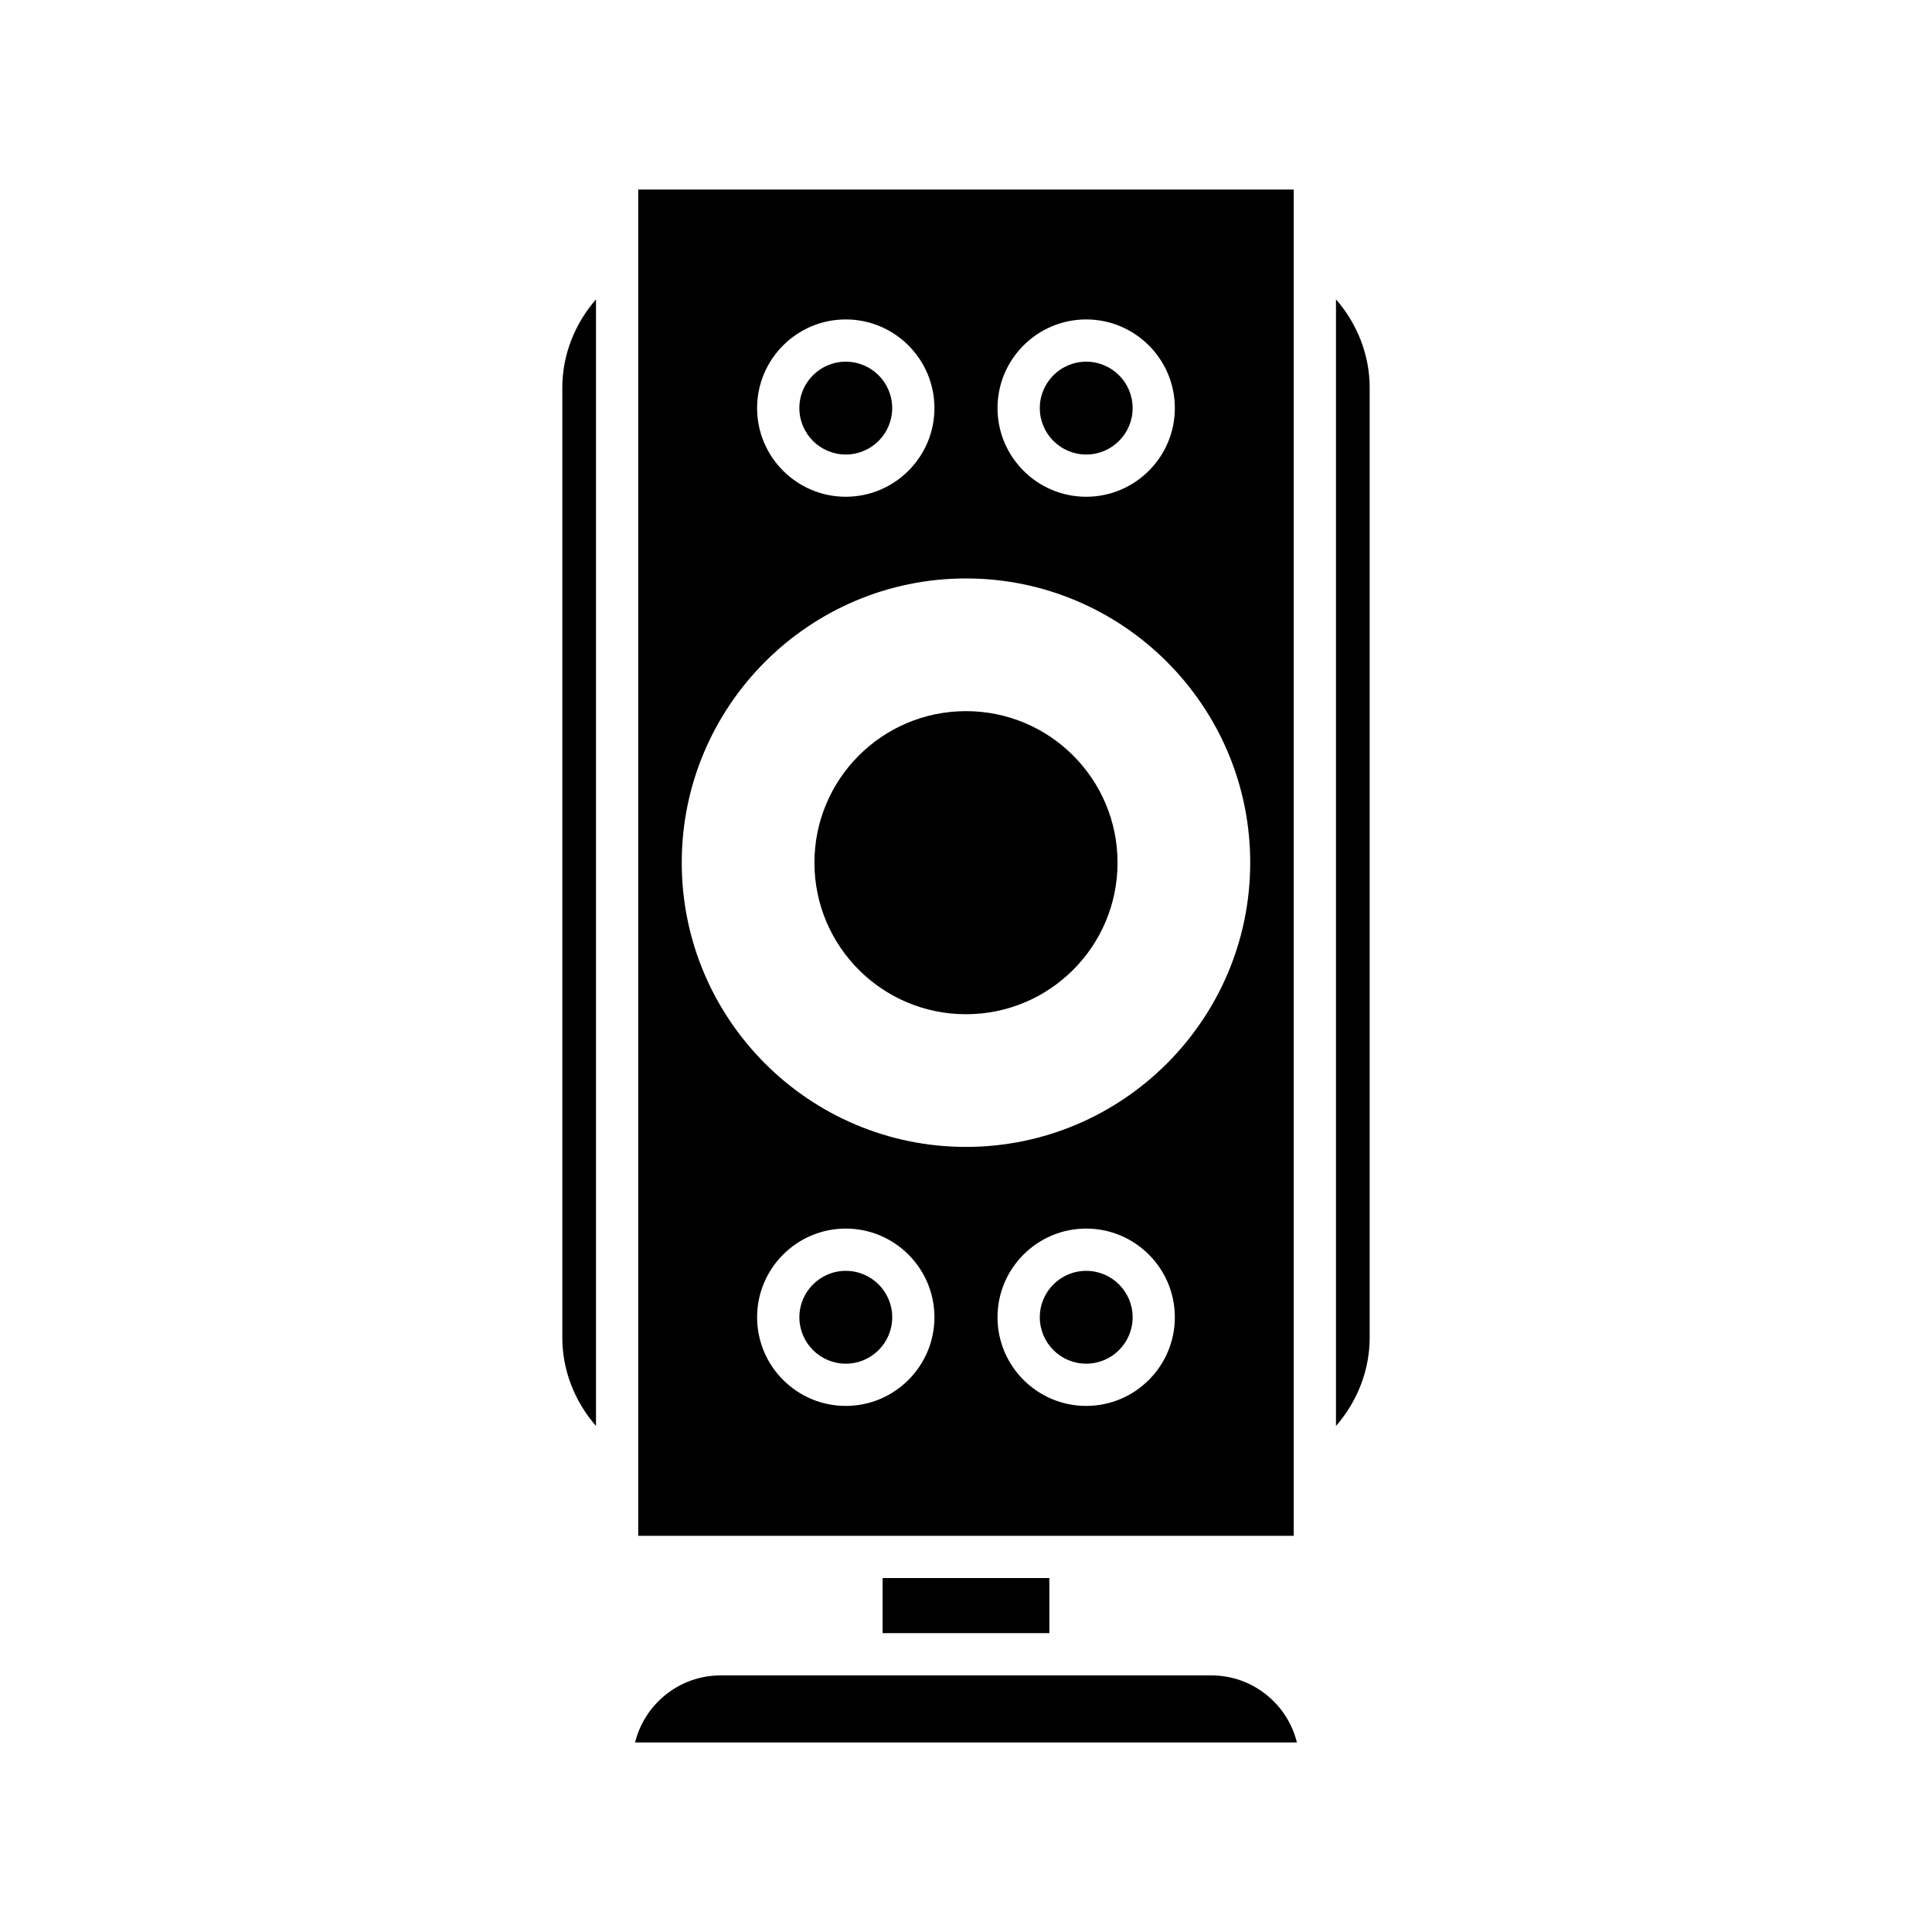 <?xml version="1.0" encoding="UTF-8"?>
<!-- Uploaded to: SVG Repo, www.svgrepo.com, Generator: SVG Repo Mixer Tools -->
<svg fill="#000000" width="800px" height="800px" version="1.1" viewBox="144 144 512 512" xmlns="http://www.w3.org/2000/svg">
 <g>
  <path d="m498.05 223.34v298.56c5.617-6.441 8.926-14.723 8.926-23.367v-251.83c0-8.648-3.305-16.926-8.926-23.367z"/>
  <path d="m293.02 246.71v251.82c0 8.648 3.309 16.926 8.926 23.367v-298.56c-5.617 6.441-8.926 14.719-8.926 23.367z"/>
  <path d="m487.7 605.77c-2.516-10.191-11.734-17.773-22.691-17.773h-130.02c-10.953 0-20.176 7.582-22.688 17.773z"/>
  <path d="m377.9 562.2h44.191v14.598h-44.191z"/>
  <path d="m380.45 493.09c0 6.793-5.508 12.301-12.305 12.301-6.793 0-12.301-5.508-12.301-12.301 0-6.793 5.508-12.301 12.301-12.301 6.797 0 12.305 5.508 12.305 12.301"/>
  <path d="m444.16 493.09c0 6.793-5.508 12.301-12.301 12.301s-12.301-5.508-12.301-12.301c0-6.793 5.508-12.301 12.301-12.301s12.301 5.508 12.301 12.301"/>
  <path d="m440.16 372.62c0 22.18-17.98 40.16-40.16 40.16-22.184 0-40.164-17.98-40.164-40.16 0-22.18 17.98-40.16 40.164-40.16 22.18 0 40.16 17.98 40.16 40.16"/>
  <path d="m380.44 252.15c0 6.793-5.508 12.301-12.301 12.301s-12.301-5.508-12.301-12.301c0-6.793 5.508-12.301 12.301-12.301s12.301 5.508 12.301 12.301"/>
  <path d="m444.16 252.15c0 6.793-5.508 12.301-12.301 12.301s-12.301-5.508-12.301-12.301c0-6.793 5.508-12.301 12.301-12.301s12.301 5.508 12.301 12.301"/>
  <path d="m313.14 551h173.71v-356.77h-173.71zm54.996-34.418c-12.957 0-23.496-10.543-23.496-23.5 0-12.957 10.539-23.496 23.496-23.496s23.5 10.539 23.5 23.496c0 12.957-10.543 23.5-23.5 23.5zm63.715 0c-12.957 0-23.5-10.543-23.5-23.5 0-12.957 10.543-23.496 23.5-23.496s23.496 10.539 23.496 23.496c0 12.957-10.539 23.5-23.496 23.5zm0-287.93c12.957 0 23.496 10.539 23.496 23.496 0 12.957-10.539 23.496-23.496 23.496s-23.5-10.539-23.5-23.496c0-12.957 10.543-23.496 23.5-23.496zm-63.715 0c12.957 0 23.5 10.539 23.5 23.496 0 12.957-10.543 23.496-23.5 23.496s-23.496-10.539-23.496-23.496c0-12.957 10.539-23.496 23.496-23.496zm31.859 68.641c41.535 0 75.324 33.789 75.324 75.324s-33.789 75.324-75.324 75.324-75.324-33.789-75.324-75.324c-0.004-41.535 33.785-75.324 75.324-75.324z"/>
 </g>
</svg>